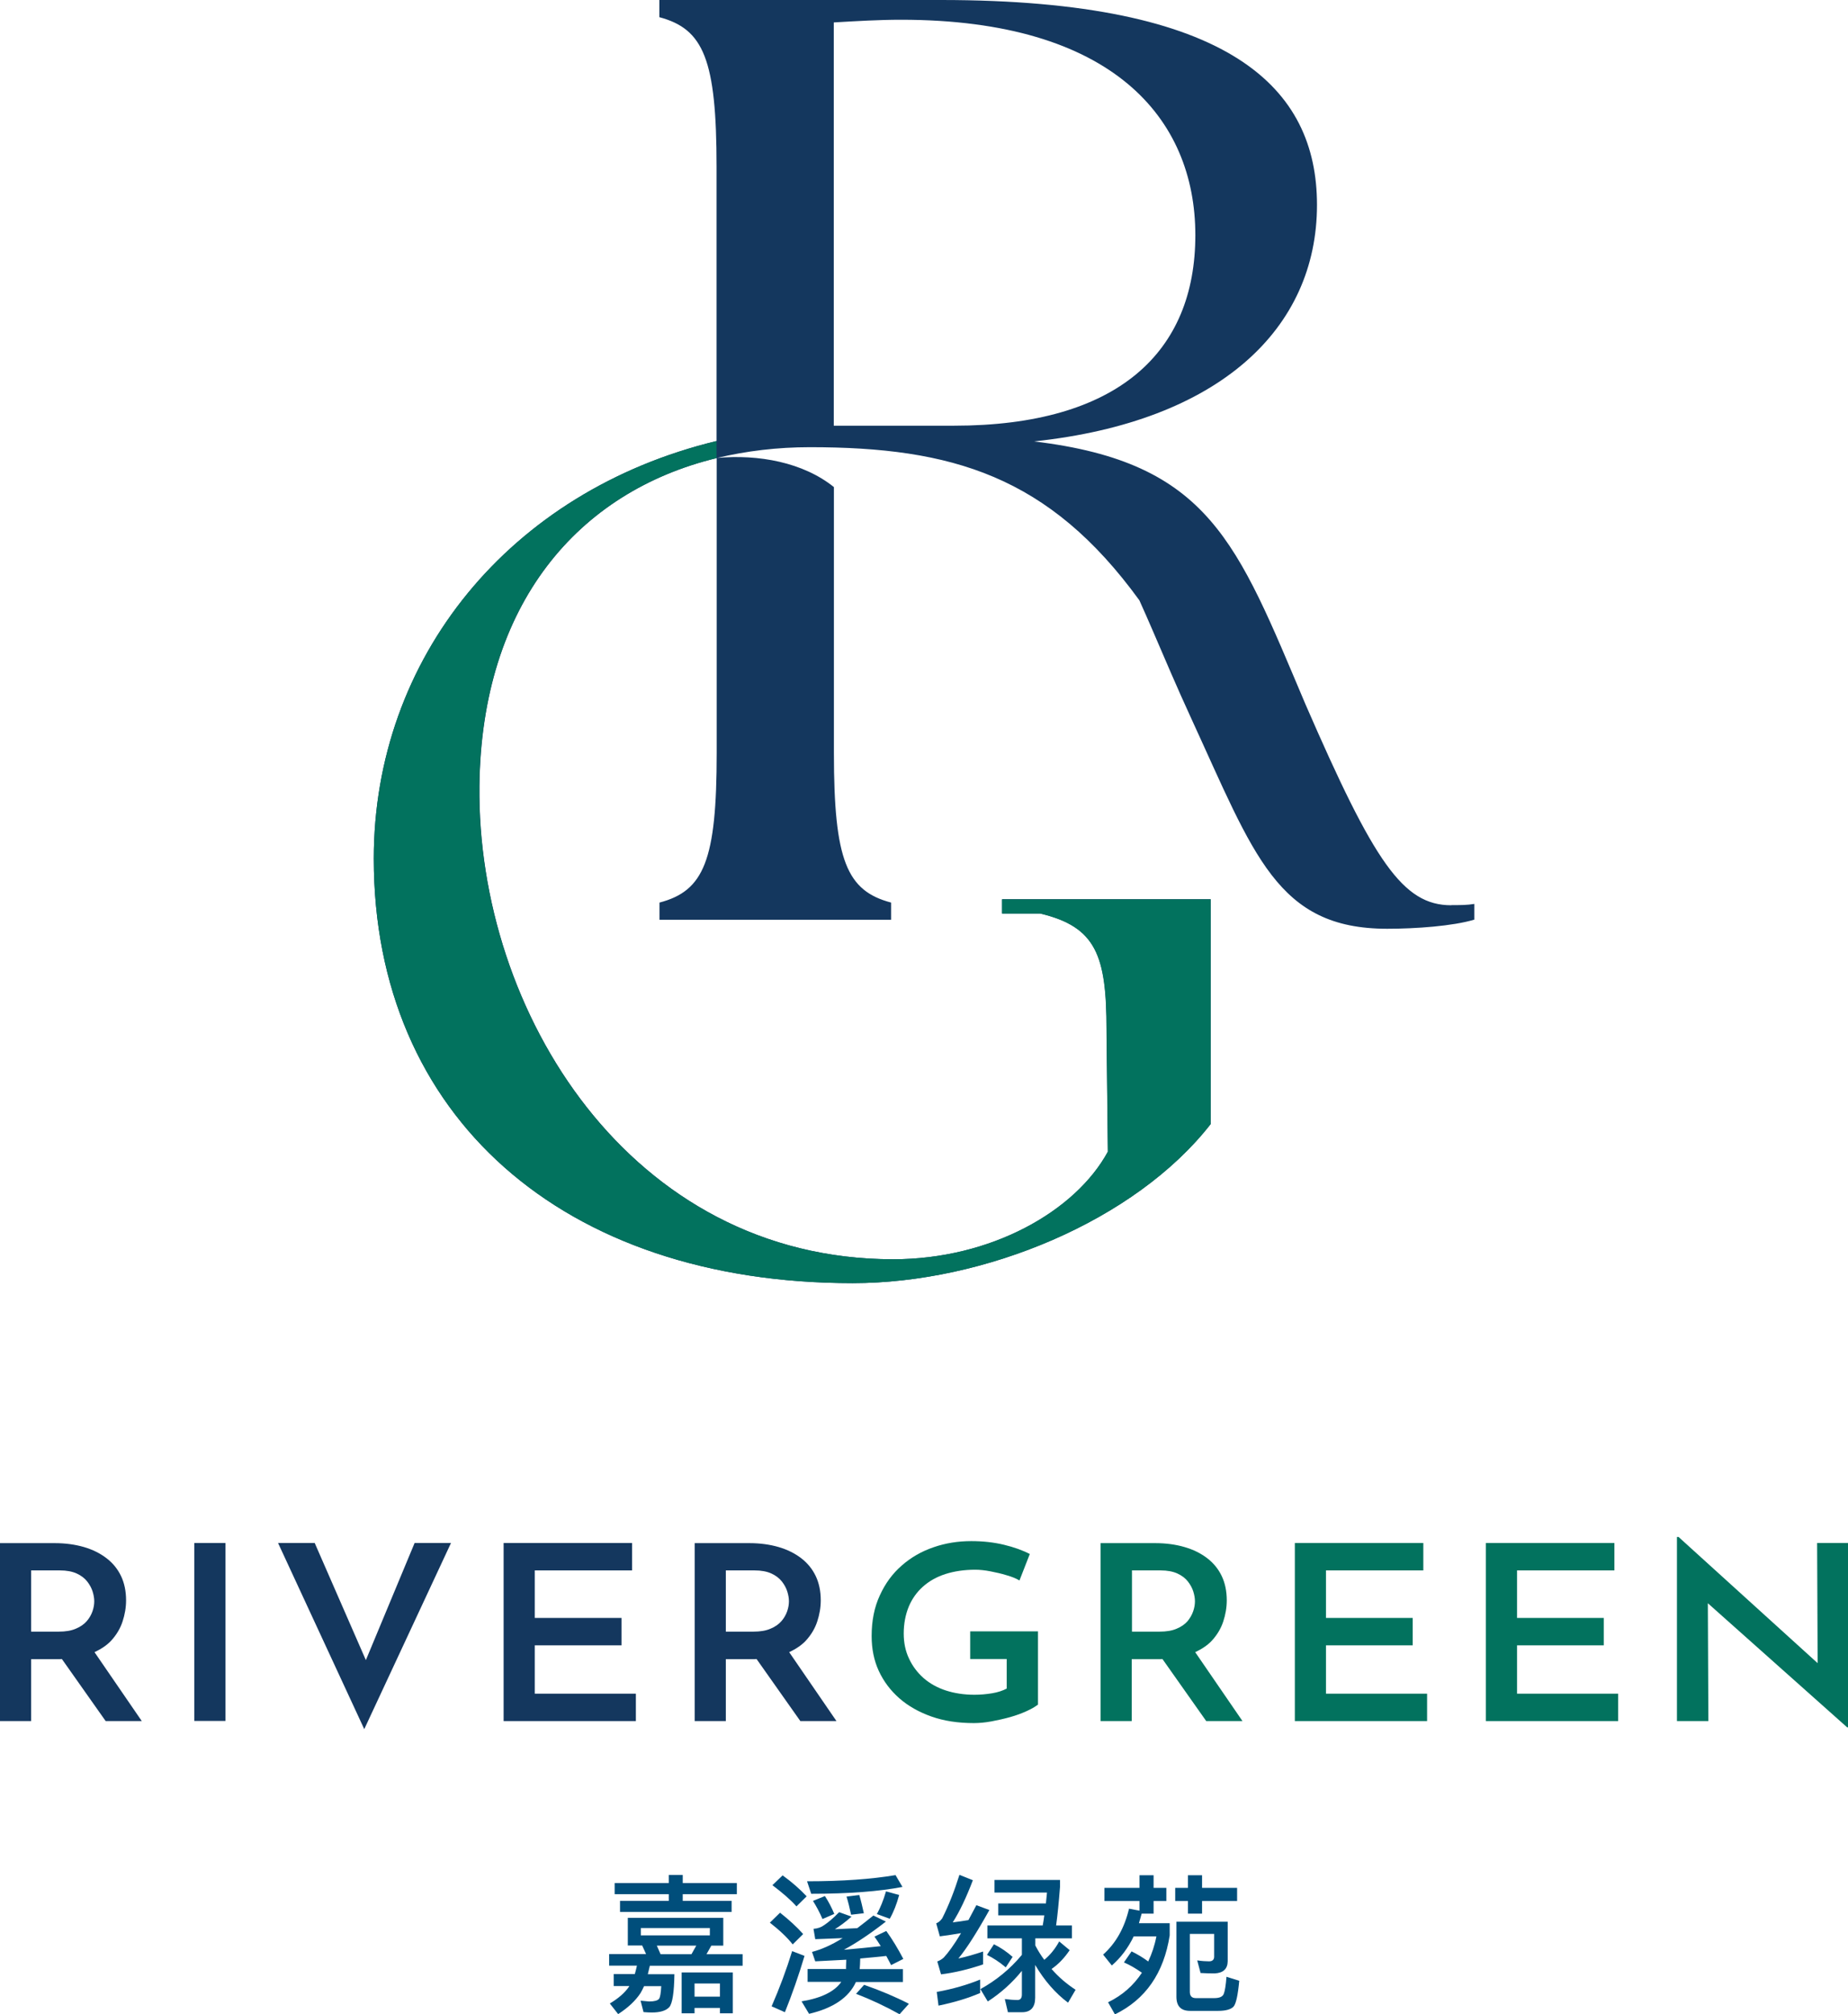 <svg xmlns="http://www.w3.org/2000/svg" id="Layer_1" viewBox="0 0 137.64 150"><path d="M108.09,67.41c-3.61,0-5.75-3.22-10.86-14.97-5.1-12.04-7.13-18-20.22-19.57,13.84-1.47,21.08-8.41,21.08-17.61,0-8.7-6.39-15.26-28.01-15.26h-20.97v1.28c3.29.88,4.26,3.13,4.26,11.15v20.41c-15.4,3.72-25.53,16.16-25.53,31.1,0,19.15,14.05,31.61,35.67,31.61,9.79,0,21.03-4.63,26.66-11.85v-16.74h-15.53v1.06h2.84c4.17.99,4.94,3.13,4.94,8.65l.1,9.09c-2.42,4.45-8.72,8.01-15.99,8.01-19.58,0-31.01-18.43-30.82-35.26.16-13.53,7.33-21.89,17.67-24.4v21.95c0,8.02-.95,10.28-4.26,11.15v1.28h17.25v-1.28c-3.3-.87-4.26-3.13-4.26-11.15v-19.79c-2.3-1.85-5.62-2.45-8.7-2.17,2.18-.52,4.49-.8,6.91-.8,10.56,0,17.8,2.12,24.54,11.4.33.73.66,1.48,1,2.27.85,1.97,1.77,4.15,2.87,6.54,4.68,10.17,6.39,15.65,14.59,15.65,2.13,0,4.9-.2,6.49-.68v-1.17c-.53.09-1.07.09-1.7.09M62.1,31.7V1.67c1.7-.1,3.41-.2,5-.2,15.76,0,21.93,7.34,21.93,16.04s-5.75,14.19-17.99,14.19h-8.94Z" style="fill:#14375e;"></path><path d="M53.37,32.84c-15.4,3.72-25.53,16.16-25.53,31.1,0,19.15,14.05,31.61,35.67,31.61,9.79,0,21.03-4.63,26.66-11.84v-16.74h-15.54v1.06h2.84c4.17.99,4.94,3.13,4.94,8.65l.1,9.08c-2.42,4.45-8.72,8.01-15.99,8.01-19.58,0-31.01-18.43-30.82-35.26.16-13.53,7.33-21.89,17.67-24.4" style="fill:#02725e;"></path><path d="M5.65,121.28c.34-.15.62-.33.81-.56.2-.23.34-.48.43-.74.09-.26.13-.51.13-.74,0-.22-.04-.46-.12-.72-.08-.26-.22-.51-.41-.76-.19-.24-.45-.44-.78-.59-.33-.15-.75-.23-1.25-.23h-2.14v4.55h2.06c.5,0,.93-.07,1.27-.22Z" style="fill:none;"></path><path d="M10.56,128.16l-3.52-5.13c.5-.24.93-.52,1.25-.87.39-.43.67-.9.84-1.42.17-.52.26-1.04.26-1.57,0-.69-.13-1.3-.38-1.82-.25-.52-.61-.96-1.08-1.32-.47-.36-1.03-.64-1.68-.83-.66-.19-1.38-.29-2.17-.29H0v13.25h2.32v-4.61h2.1c.07,0,.12-.01.19-.01l3.26,4.62h2.69ZM2.32,116.94h2.14c.5,0,.92.08,1.25.23.33.15.59.35.78.59.19.24.33.5.41.76.08.26.12.5.12.72,0,.23-.04.48-.13.74-.09.26-.23.51-.43.74-.2.23-.47.42-.81.56-.34.15-.77.22-1.27.22h-2.06v-4.55Z" style="fill:#14375e;"></path><rect x="14.47" y="114.9" width="2.32" height="13.25" style="fill:#14375e;"></rect><polygon points="30.88 114.9 27.25 123.62 23.44 114.9 20.71 114.9 27.13 128.76 33.59 114.9 30.88 114.9" style="fill:#14375e;"></polygon><polygon points="37.51 114.9 47.08 114.9 47.08 116.94 39.83 116.94 39.83 120.48 46.29 120.48 46.29 122.52 39.83 122.52 39.83 126.12 47.36 126.12 47.36 128.16 37.51 128.16 37.51 114.9" style="fill:#14375e;"></polygon><path d="M57.39,121.28c.34-.15.62-.33.81-.56.2-.23.34-.48.43-.74.09-.26.13-.51.13-.74,0-.22-.04-.46-.12-.72-.08-.26-.22-.51-.41-.76-.19-.24-.45-.44-.78-.59-.33-.15-.75-.23-1.25-.23h-2.14v4.55h2.06c.5,0,.93-.07,1.27-.22Z" style="fill:none;"></path><path d="M62.3,128.16l-3.52-5.13c.5-.24.93-.52,1.25-.87.39-.43.67-.9.84-1.42.17-.52.26-1.04.26-1.57,0-.69-.13-1.3-.38-1.82-.25-.52-.61-.96-1.08-1.32-.47-.36-1.03-.64-1.68-.83-.66-.19-1.38-.29-2.17-.29h-4.08v13.25h2.32v-4.61h2.1c.07,0,.12-.01.19-.01l3.26,4.62h2.69ZM54.06,116.94h2.14c.5,0,.92.08,1.25.23.33.15.59.35.78.59.19.24.33.5.41.76.08.26.12.5.12.72,0,.23-.04.48-.13.74-.09.26-.23.51-.43.74-.2.23-.47.42-.81.56-.34.15-.77.22-1.27.22h-2.06v-4.55Z" style="fill:#14375e;"></path><path d="M77.3,126.94c-.21.16-.49.32-.84.48-.35.16-.75.31-1.21.44-.46.13-.92.23-1.39.32-.48.09-.92.13-1.33.13-1.18,0-2.23-.16-3.16-.49-.93-.33-1.73-.78-2.39-1.36-.66-.58-1.17-1.26-1.53-2.04-.36-.78-.53-1.65-.53-2.59,0-1.14.2-2.15.61-3.03.4-.88.94-1.62,1.63-2.22.68-.6,1.46-1.05,2.36-1.36.89-.31,1.83-.46,2.82-.46.87,0,1.68.09,2.43.27.75.18,1.39.41,1.93.69l-.77,1.97c-.25-.15-.57-.28-.96-.39-.39-.12-.79-.21-1.2-.29-.41-.08-.79-.12-1.13-.12-.82,0-1.56.11-2.22.32-.66.21-1.22.53-1.68.94-.46.41-.82.92-1.06,1.5-.24.59-.37,1.26-.37,1.99,0,.69.13,1.32.4,1.88.26.56.63,1.04,1.08,1.44.46.4,1.01.71,1.65.92.65.21,1.36.32,2.14.32.45,0,.88-.04,1.31-.11.42-.07.79-.19,1.09-.35v-2.2h-2.72v-2.06h5.05v5.46Z" style="fill:#02725e;"></path><path d="M87.62,121.28c.35-.15.61-.33.81-.56.2-.23.34-.48.42-.74.09-.26.13-.51.13-.74,0-.22-.04-.46-.12-.72-.08-.26-.22-.51-.41-.76-.19-.24-.45-.44-.78-.59s-.75-.23-1.25-.23h-2.14v4.55h2.06c.5,0,.93-.07,1.27-.22Z" style="fill:none;"></path><path d="M92.54,128.16l-3.52-5.13c.5-.24.93-.52,1.25-.87.39-.43.67-.9.84-1.42.17-.52.26-1.04.26-1.57,0-.69-.13-1.3-.38-1.82-.25-.52-.61-.96-1.08-1.32-.47-.36-1.03-.64-1.69-.83-.65-.19-1.38-.29-2.17-.29h-4.08v13.25h2.32v-4.61h2.1c.07,0,.12-.01.19-.01l3.26,4.62h2.69ZM84.3,116.94h2.14c.5,0,.92.08,1.25.23s.59.35.78.59c.19.24.33.5.41.76.08.26.12.5.12.72,0,.23-.04.48-.13.74-.09.26-.23.51-.42.74-.2.23-.47.42-.81.56-.34.15-.77.22-1.27.22h-2.06v-4.55Z" style="fill:#02725e;"></path><polygon points="96.44 114.9 106.01 114.9 106.01 116.94 98.76 116.94 98.76 120.48 105.22 120.48 105.22 122.52 98.76 122.52 98.76 126.12 106.29 126.12 106.29 128.16 96.44 128.16 96.44 114.9" style="fill:#02725e;"></polygon><polygon points="110.67 114.9 120.24 114.9 120.24 116.94 112.99 116.94 112.99 120.48 119.45 120.48 119.45 122.52 112.99 122.52 112.99 126.12 120.52 126.12 120.52 128.16 110.67 128.16 110.67 114.9" style="fill:#02725e;"></polygon><polygon points="137.58 128.63 126.5 118.76 127.2 119.02 127.24 128.16 124.9 128.16 124.9 114.45 125.02 114.45 135.9 124.32 135.38 124.17 135.34 114.9 137.64 114.9 137.64 128.63 137.58 128.63" style="fill:#02725e;"></polygon><path d="M46.76,144.88v-2.07h7.11v2.07h-.89l-.36.64h2.69v.86h-6.91c-.05.22-.1.42-.15.63h1.98c-.02,1.37-.15,2.18-.38,2.45-.25.27-.69.4-1.3.4-.18,0-.38-.01-.62-.03l-.22-.85.64.06c.38,0,.63-.07.73-.19.09-.11.14-.43.17-.95h-1.28c-.09.19-.17.36-.26.51-.38.58-.94,1.1-1.67,1.57l-.62-.79c.62-.37,1.1-.78,1.42-1.24.01-.02.02-.05.04-.06h-1.17v-.89h1.57c.06-.2.11-.41.16-.63h-2.07v-.86h2.75l-.29-.64h-1.05ZM49.81,141.55v-.5h-4.03v-.83h4.03v-.6h1.04v.6h4.03v.83h-4.03v.5h3.64v.82h-8.31v-.82h3.63ZM52.87,143.57h-5.14v.55h5.14v-.55ZM48.92,144.88l.28.64h2.3l.36-.64h-2.94ZM54.58,149.92h-.96v-.4h-1.89v.4h-.96v-3.04h3.81v3.04ZM53.62,147.7h-1.89v.98h1.89v-.98Z" style="fill:#004e7b;"></path><path d="M59.81,144.03l-.77.76c-.4-.51-.97-1.05-1.7-1.62l.76-.74c.67.53,1.25,1.06,1.72,1.59M59.92,145.65c-.44,1.48-.93,2.87-1.46,4.19l-.99-.44c.59-1.35,1.1-2.72,1.53-4.11l.93.36ZM60.08,141.21l-.76.75c-.43-.49-1.04-1.01-1.79-1.58l.76-.73c.71.51,1.3,1.04,1.79,1.56M63.01,146.64c0-.2.01-.43.02-.71-.72.04-1.49.08-2.31.12l-.24-.7c.69-.18,1.45-.51,2.28-1.03-.58.02-1.26.06-2.04.08l-.13-.77c.3-.02.57-.11.8-.28.3-.2.67-.51,1.11-.96l.92.33c-.4.36-.81.67-1.24.94.58-.02,1.14-.06,1.67-.08.38-.29.78-.6,1.2-.94l.93.45c-1.14.89-2.18,1.59-3.13,2.1,1.03-.09,1.95-.18,2.75-.27-.16-.25-.31-.49-.47-.71l.88-.42c.45.62.87,1.32,1.27,2.08l-.91.46c-.12-.24-.25-.47-.36-.68-.58.07-1.23.12-1.94.19-.01.36-.02.61-.04.79h3.22v.96h-3.5c-.53,1.16-1.7,1.95-3.49,2.37l-.56-.93c1.49-.24,2.47-.74,2.96-1.45h-2.51v-.96h2.84ZM67.22,140.51c-1.72.33-3.98.51-6.8.51l-.31-.93c2.62,0,4.81-.16,6.59-.46l.51.87ZM62.14,142.52l-.88.38c-.22-.51-.47-.97-.71-1.35l.89-.36c.27.41.5.86.7,1.33M64.34,142.47l-.95.11c-.11-.51-.22-.97-.34-1.35l.95-.12c.12.4.23.86.34,1.36M67.69,149.22l-.69.77c-1.04-.58-2.12-1.09-3.24-1.52l.6-.67c1.23.43,2.34.9,3.33,1.41M66.97,141.11c-.18.67-.41,1.26-.7,1.77l-.96-.35c.25-.45.48-1,.68-1.69l.98.27Z" style="fill:#004e7b;"></path><path d="M72.46,140.01c-.49,1.29-.99,2.34-1.5,3.14.39-.05.78-.1,1.17-.17l.59-1.11.97.36c-.92,1.65-1.68,2.85-2.31,3.61.6-.13,1.22-.31,1.84-.52v.96c-1.09.37-2.14.62-3.13.74l-.28-.96c.19-.07.35-.17.48-.29.33-.35.77-.95,1.29-1.82-.51.09-1.05.17-1.58.24l-.27-.97c.18-.07.32-.19.45-.38.49-.97.91-2.05,1.28-3.23l1,.4ZM73,148.41c-.9.39-1.94.7-3.1.94l-.13-1.02c1.22-.22,2.3-.54,3.23-.92v1ZM77.66,143.39c.05-.24.08-.49.12-.76h-3.43v-.89h3.55c.02-.27.06-.53.08-.81h-3.91v-.94h4.88v.53c-.09,1.13-.18,2.08-.29,2.86h1.18v.96h-2.73v.53c.2.38.42.74.67,1.07.42-.35.8-.8,1.11-1.37l.78.65c-.4.59-.85,1.06-1.35,1.4.52.6,1.12,1.11,1.79,1.55l-.56.96c-.94-.7-1.76-1.64-2.45-2.81v2.44c0,.71-.33,1.08-.97,1.08h-1.06l-.23-.98c.33.04.65.07.95.07.21,0,.32-.14.32-.41v-1.76c-.73.9-1.58,1.66-2.54,2.28l-.55-.92c1.16-.64,2.2-1.48,3.09-2.55v-1.23h-2.57v-.96h4.11ZM75.42,145.72l-.51.78c-.47-.4-.94-.7-1.4-.93l.52-.79c.51.25.97.57,1.39.94" style="fill:#004e7b;"></path><path d="M84.87,142.27v-.71h-2.61v-.98h2.61v-.94h1.05v.94h.95v.98h-.95v.94h-.89c-.07.26-.14.49-.2.71h2.29v.91c-.44,2.81-1.8,4.77-4.08,5.88l-.51-.9c1.07-.52,1.9-1.26,2.52-2.2-.44-.31-.88-.57-1.34-.77l.57-.82c.45.22.86.47,1.24.75.27-.57.48-1.19.61-1.87h-1.69c-.42.87-.96,1.59-1.63,2.17l-.65-.81c.95-.85,1.59-1.98,1.93-3.42l.78.15ZM89.53,139.64v.94h2.61v.98h-2.61v.94h-1.05v-.94h-.95v-.98h.95v-.94h1.05ZM88.62,144.01v4.31c0,.31.14.47.45.47h1.37c.38,0,.61-.1.7-.3.09-.21.16-.65.21-1.29l.95.3c-.1,1.07-.24,1.72-.43,1.93-.2.2-.58.31-1.14.31h-2.1c-.68,0-1.01-.36-1.01-1.05v-5.59h3.82v2.95c-.01.57-.34.87-.97.9-.37,0-.71-.01-1.05-.03l-.25-.94c.34.05.64.07.88.07s.38-.11.38-.34v-1.7h-1.8Z" style="fill:#004e7b;"></path></svg>